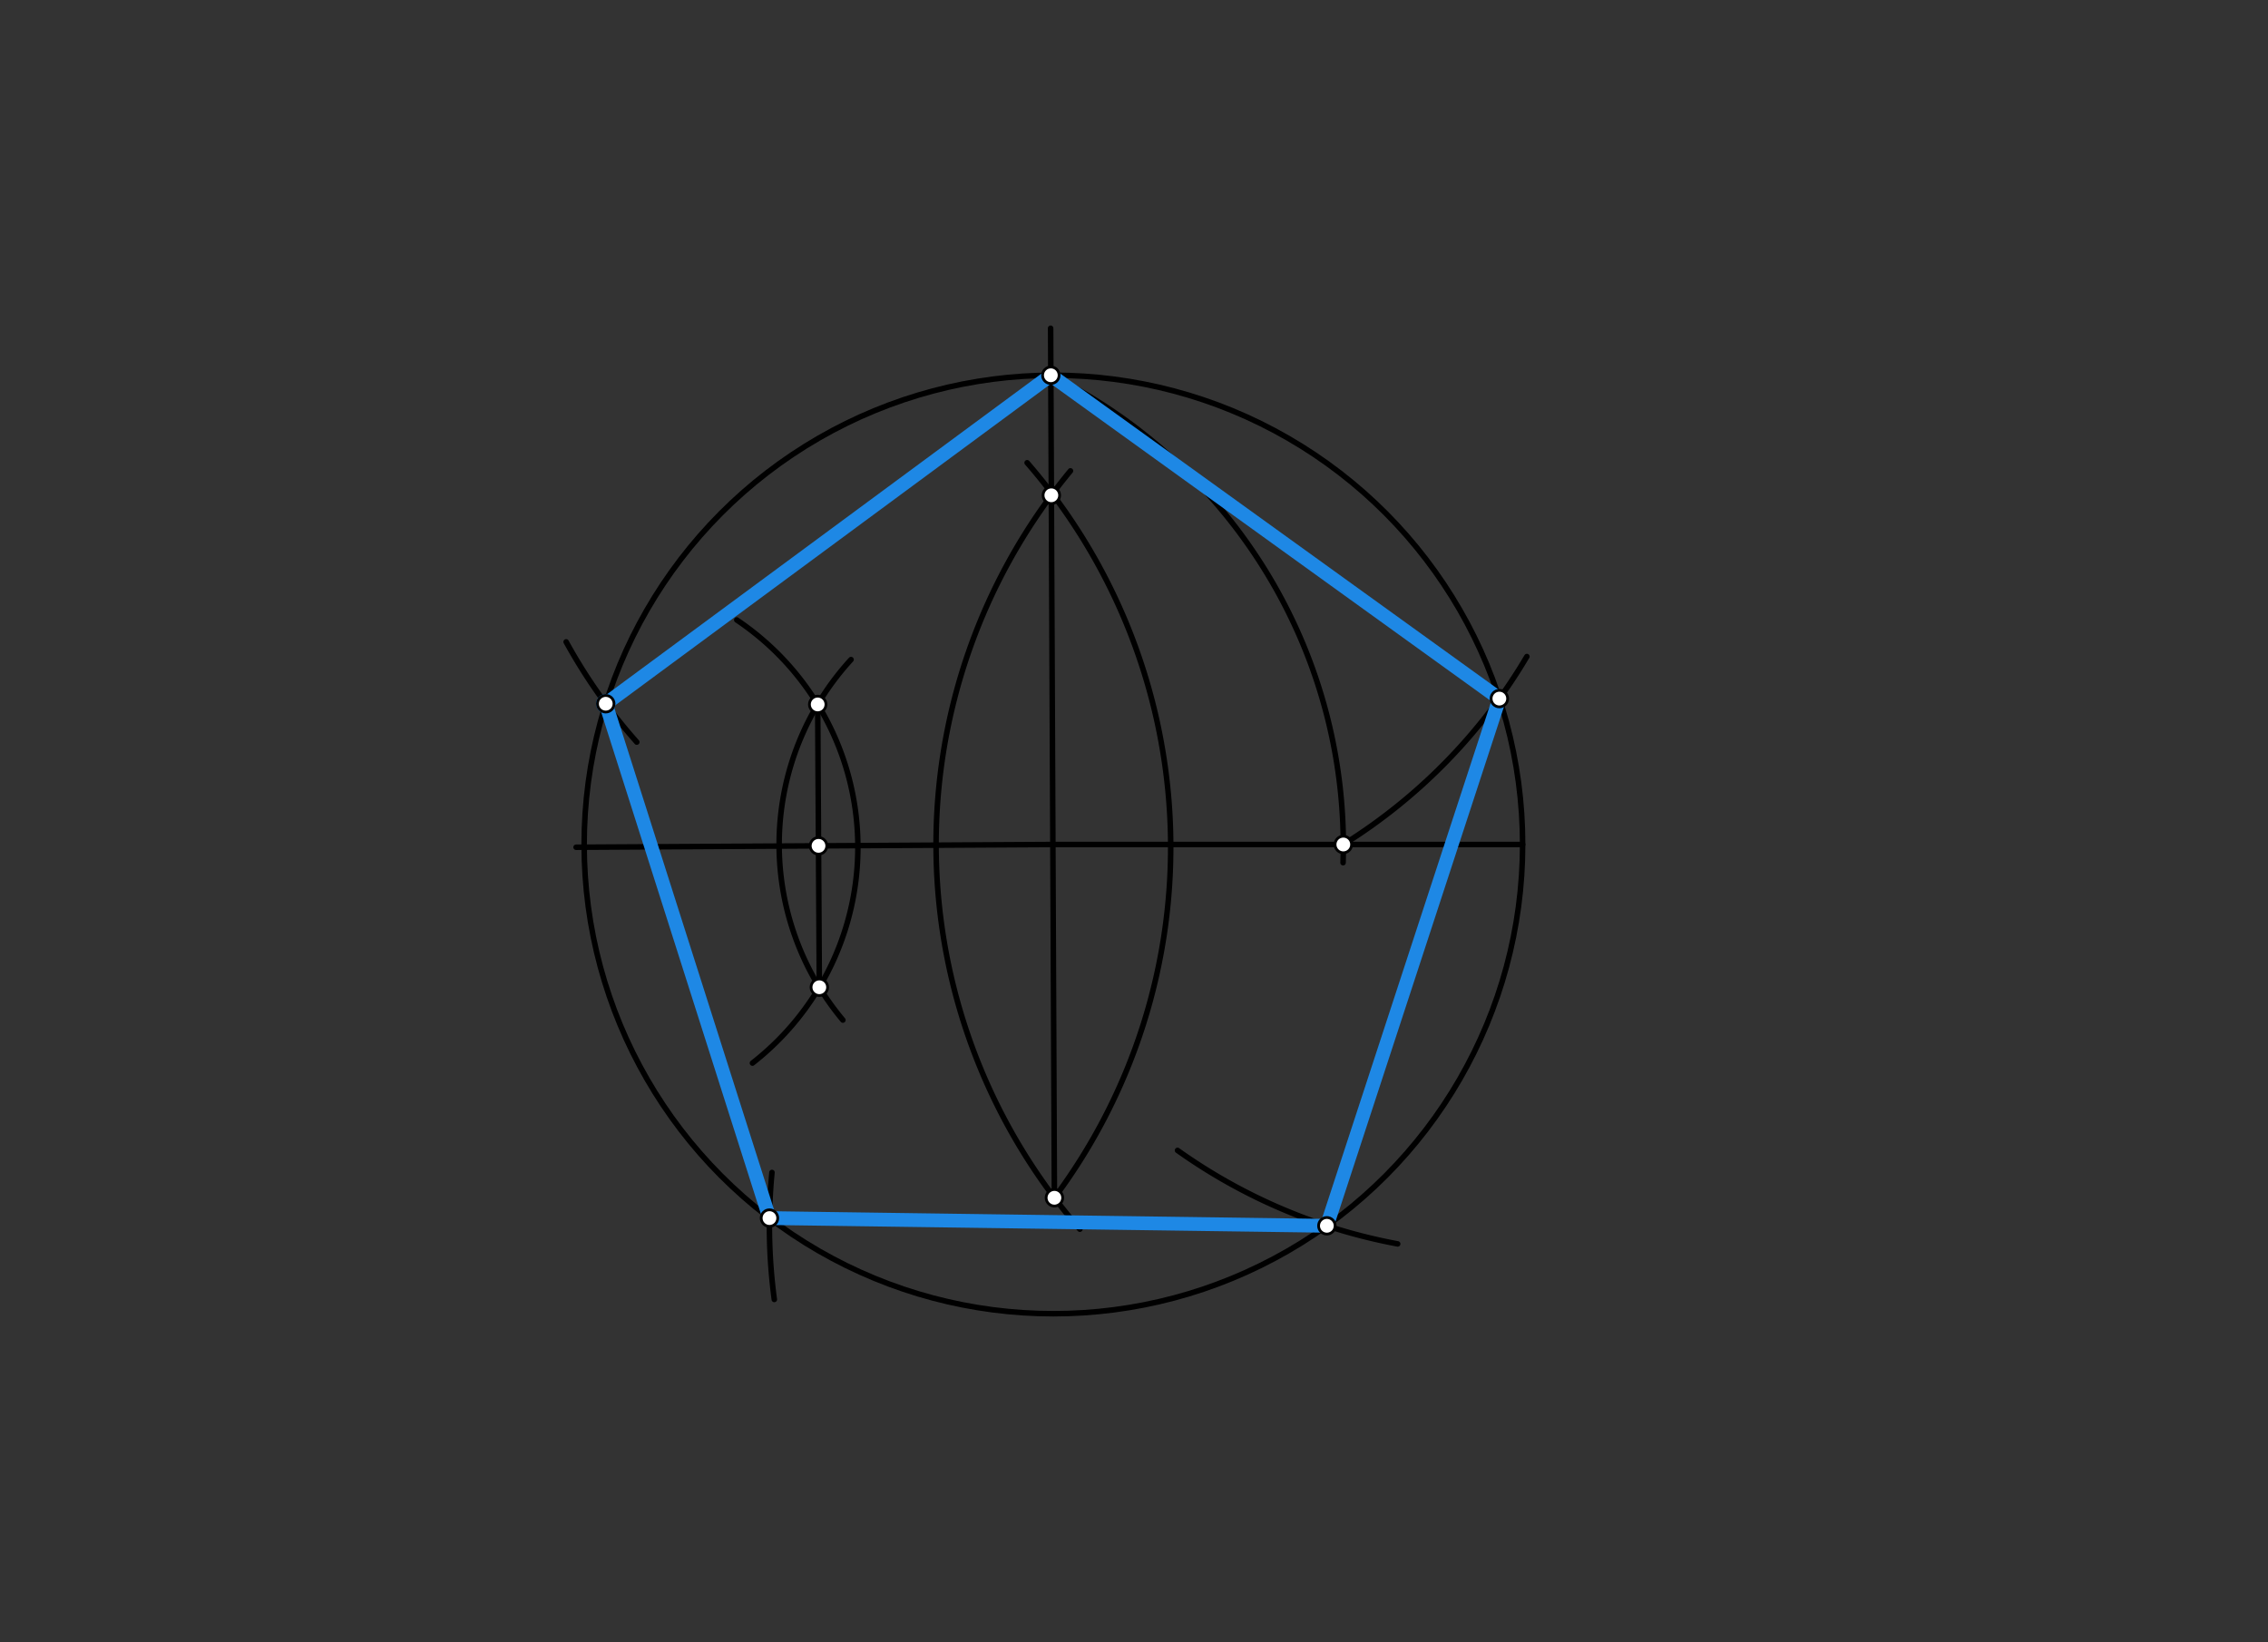 <svg xmlns="http://www.w3.org/2000/svg" class="svg--1it" height="100%" preserveAspectRatio="xMidYMid meet" viewBox="0 0 822.047 595.276" width="100%"><rect x="0" y="0" width="822.047" height="595.276" fill="#333333" stroke="none"/><defs><marker id="marker-arrow" markerHeight="16" markerUnits="userSpaceOnUse" markerWidth="24" orient="auto-start-reverse" refX="24" refY="4" viewBox="0 0 24 8"><path d="M 0 0 L 24 4 L 0 8 z" stroke="inherit"></path></marker></defs><g class="aux-layer--1FB"></g><g class="main-layer--3Vd"><g class="element--2qn"><g class="center--1s5"><line x1="377.806" y1="306.095" x2="385.806" y2="306.095" stroke="#000000" stroke-width="1" stroke-linecap="round"></line><line x1="381.806" y1="302.095" x2="381.806" y2="310.095" stroke="#000000" stroke-width="1" stroke-linecap="round"></line><circle class="hit--230" cx="381.806" cy="306.095" r="4" stroke="none" fill="transparent"></circle></g><circle cx="381.806" cy="306.095" fill="none" r="170.079" stroke="#000000" stroke-dasharray="none" stroke-width="2"></circle></g><g class="element--2qn"><line stroke="#000000" stroke-dasharray="none" stroke-linecap="round" stroke-width="2" x1="381.806" x2="208.806" y1="306.095" y2="307.095"></line></g><g class="element--2qn"><line stroke="#000000" stroke-dasharray="none" stroke-linecap="round" stroke-width="2" x1="381.806" x2="551.885" y1="306.095" y2="306.095"></line></g><g class="element--2qn"><path d="M 372.292 167.73 A 212.598 212.598 0 0 1 380.974 435.743" fill="none" stroke="#000000" stroke-dasharray="none" stroke-linecap="round" stroke-width="2"></path></g><g class="element--2qn"><path d="M 391.399 445.53 A 212.598 212.598 0 0 1 387.991 170.68" fill="none" stroke="#000000" stroke-dasharray="none" stroke-linecap="round" stroke-width="2"></path></g><g class="element--2qn"><line stroke="#000000" stroke-dasharray="none" stroke-linecap="round" stroke-width="2" x1="382.176" x2="380.806" y1="434.146" y2="118.978"></line></g><g class="element--2qn"><path d="M 272.733 385.319 A 99.213 99.213 0 0 0 267.055 224.723" fill="none" stroke="#000000" stroke-dasharray="none" stroke-linecap="round" stroke-width="2"></path></g><g class="element--2qn"><path d="M 305.5 369.727 A 99.213 99.213 0 0 1 308.464 239.078" fill="none" stroke="#000000" stroke-dasharray="none" stroke-linecap="round" stroke-width="2"></path></g><g class="element--2qn"><line stroke="#000000" stroke-dasharray="none" stroke-linecap="round" stroke-width="2" x1="296.971" x2="296.379" y1="357.843" y2="255.33"></line></g><g class="element--2qn"><path d="M 380.88 136.018 A 190.221 190.221 0 0 1 486.798 312.689" fill="none" stroke="#000000" stroke-dasharray="none" stroke-linecap="round" stroke-width="2"></path></g><g class="element--2qn"><path d="M 486.895 306.095 A 200.412 200.412 0 0 0 553.419 237.977" fill="none" stroke="#000000" stroke-dasharray="none" stroke-linecap="round" stroke-width="2"></path></g><g class="element--2qn"><line stroke="#1E88E5" stroke-dasharray="none" stroke-linecap="round" stroke-width="5" x1="380.88" x2="543.455" y1="136.018" y2="253.213"></line></g><g class="element--2qn"><path d="M 230.806 268.978 A 200.501 200.501 0 0 1 205.206 232.658" fill="none" stroke="#000000" stroke-dasharray="none" stroke-linecap="round" stroke-width="2"></path></g><g class="element--2qn"><path d="M 426.806 416.978 A 201.062 201.062 0 0 0 506.589 450.866" fill="none" stroke="#000000" stroke-dasharray="none" stroke-linecap="round" stroke-width="2"></path></g><g class="element--2qn"><path d="M 279.806 424.978 A 202.046 202.046 0 0 0 280.651 470.999" fill="none" stroke="#000000" stroke-dasharray="none" stroke-linecap="round" stroke-width="2"></path></g><g class="element--2qn"><line stroke="#1E88E5" stroke-dasharray="none" stroke-linecap="round" stroke-width="5" x1="380.88" x2="219.558" y1="136.018" y2="255.081"></line></g><g class="element--2qn"><line stroke="#1E88E5" stroke-dasharray="none" stroke-linecap="round" stroke-width="5" x1="543.455" x2="480.926" y1="253.213" y2="444.305"></line></g><g class="element--2qn"><line stroke="#1E88E5" stroke-dasharray="none" stroke-linecap="round" stroke-width="5" x1="480.926" x2="278.899" y1="444.305" y2="441.508"></line></g><g class="element--2qn"><line stroke="#1E88E5" stroke-dasharray="none" stroke-linecap="round" stroke-width="5" x1="278.899" x2="219.558" y1="441.508" y2="255.081"></line></g><g class="element--2qn"><circle cx="382.176" cy="434.146" r="3" stroke="#000000" stroke-width="1" fill="#ffffff"></circle>}</g><g class="element--2qn"><circle cx="381.069" cy="179.524" r="3" stroke="#000000" stroke-width="1" fill="#ffffff"></circle>}</g><g class="element--2qn"><circle cx="380.88" cy="136.018" r="3" stroke="#000000" stroke-width="1" fill="#ffffff"></circle>}</g><g class="element--2qn"><circle cx="296.379" cy="255.33" r="3" stroke="#000000" stroke-width="1" fill="#ffffff"></circle>}</g><g class="element--2qn"><circle cx="296.971" cy="357.843" r="3" stroke="#000000" stroke-width="1" fill="#ffffff"></circle>}</g><g class="element--2qn"><circle cx="296.675" cy="306.587" r="3" stroke="#000000" stroke-width="1" fill="#ffffff"></circle>}</g><g class="element--2qn"><circle cx="486.895" cy="306.095" r="3" stroke="#000000" stroke-width="1" fill="#ffffff"></circle>}</g><g class="element--2qn"><circle cx="543.455" cy="253.213" r="3" stroke="#000000" stroke-width="1" fill="#ffffff"></circle>}</g><g class="element--2qn"><circle cx="219.558" cy="255.081" r="3" stroke="#1E88E5" stroke-width="1" fill="#ffffff"></circle>}</g><g class="element--2qn"><circle cx="219.558" cy="255.081" r="3" stroke="#000000" stroke-width="1" fill="#ffffff"></circle>}</g><g class="element--2qn"><circle cx="278.899" cy="441.508" r="3" stroke="#000000" stroke-width="1" fill="#ffffff"></circle>}</g><g class="element--2qn"><circle cx="480.926" cy="444.305" r="3" stroke="#000000" stroke-width="1" fill="#ffffff"></circle>}</g></g><g class="snaps-layer--2PT"></g><g class="temp-layer--rAP"></g></svg>